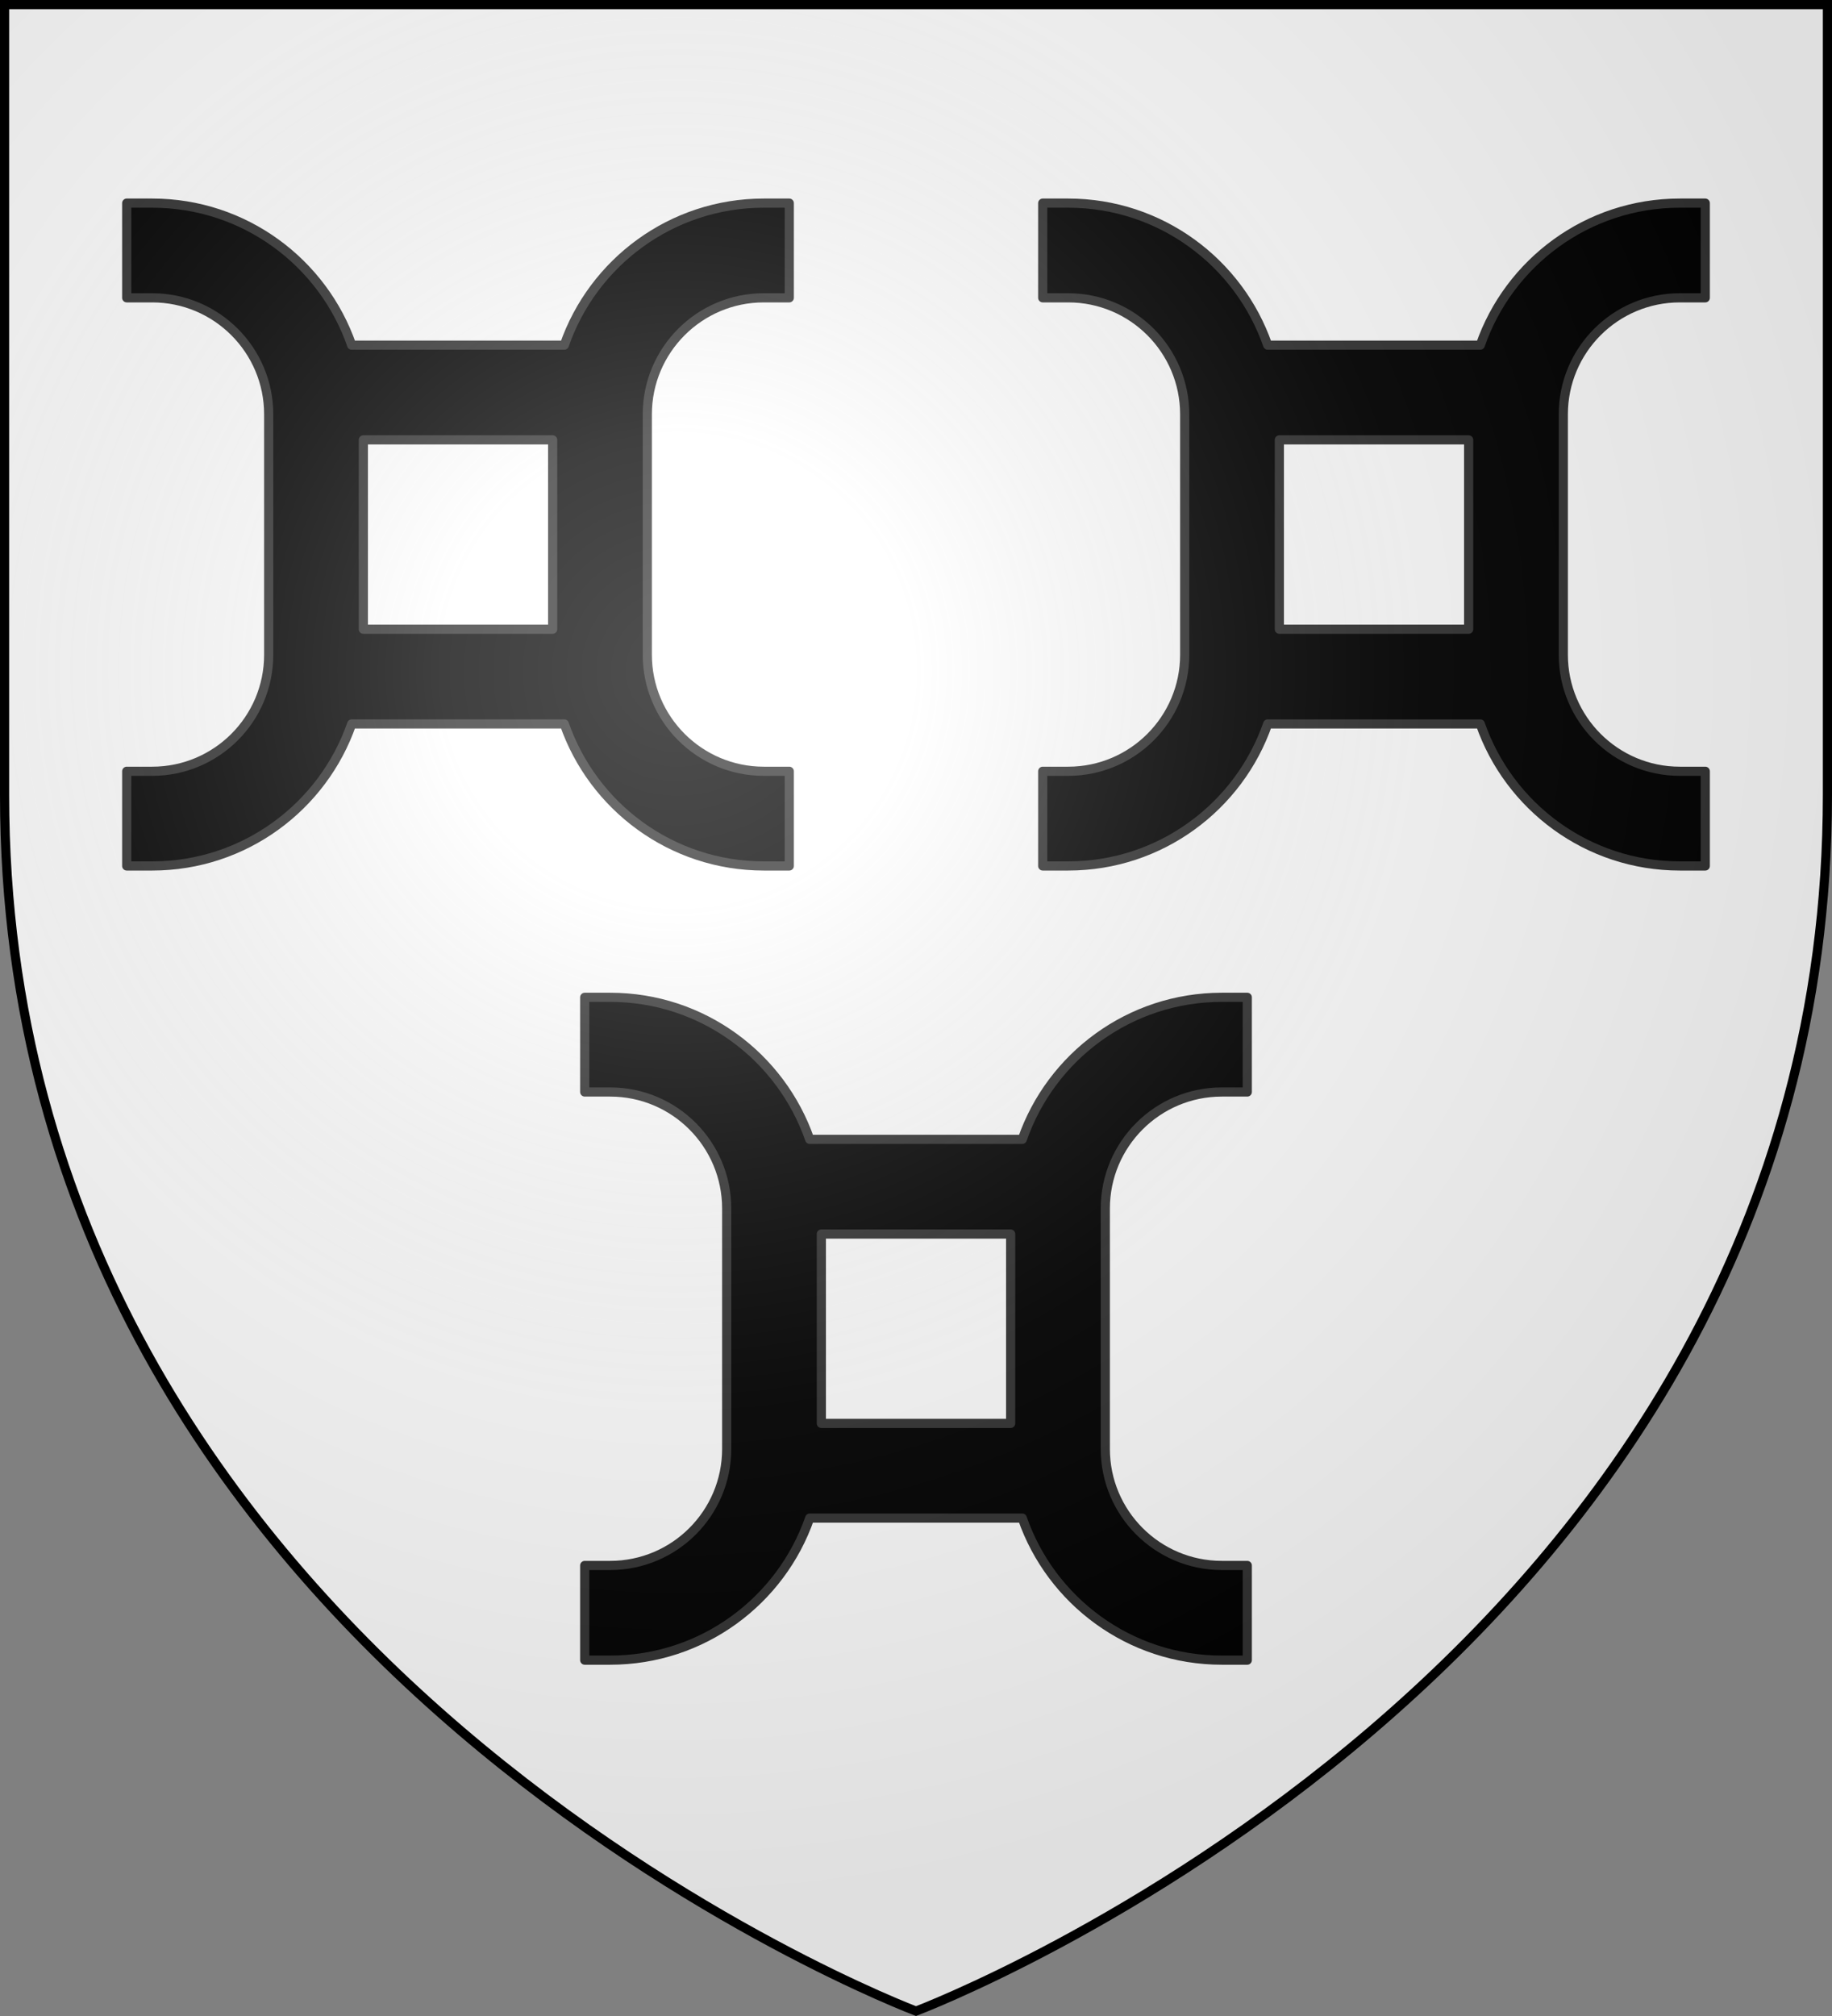<?xml version="1.0" encoding="UTF-8" standalone="no"?><svg height="660" width="600" xmlns="http://www.w3.org/2000/svg" xmlns:xlink="http://www.w3.org/1999/xlink"><rect width="100%" height="100%" fill="#808080" stroke="none"/><radialGradient id="a" cx="221.445" cy="226.331" gradientTransform="matrix(1.353 0 0 1.349 -77.629 -85.747)" gradientUnits="userSpaceOnUse" r="300"><stop offset="0" stop-color="#fff" stop-opacity=".314"/><stop offset=".19" stop-color="#fff" stop-opacity=".251"/><stop offset=".6" stop-color="#6b6b6b" stop-opacity=".125"/><stop offset="1" stop-opacity=".125"/></radialGradient><g><path d="m300 658.5s298.5-112.32 298.5-397.772v-259.228h-597v259.228c0 285.452 298.5 397.772 298.5 397.772z" fill="#fff" fill-rule="evenodd"/><path id="b" d="m41.5 66.5v31h8.346c21.061-0 38.154 17.093 38.154 38.154v78.692c0 21.061-17.093 38.154-38.154 38.154h-8.346v31h8.346c30.232 0 55.946-19.453 65.338-46.5h69.631c9.393 27.047 35.106 46.5 65.338 46.5h8.346v-31h-8.346c-21.061 0-38.154-17.093-38.154-38.154v-78.692c0-21.061 17.093-38.154 38.154-38.154h8.346v-31h-8.346c-30.236-0-55.948 19.448-65.338 46.5h-69.631c-9.39-27.052-35.103-46.5-65.338-46.5zm77.5 77.5h62v62h-62z" stroke="#313131" stroke-linecap="round" stroke-linejoin="round" stroke-width="3"/><use height="100%" transform="translate(300)" width="100%" xlink:href="#b"/><use height="100%" transform="translate(150 260)" width="100%" xlink:href="#b"/></g><path d="m300 658.5s298.5-112.32 298.5-397.772v-259.228h-597v259.228c0 285.452 298.5 397.772 298.5 397.772z" fill="url(#a)" fill-rule="evenodd"/><path d="m300 658.397s-298.5-112.418-298.5-398.119v-258.778h597v258.778c0 285.701-298.5 398.119-298.5 398.119z" fill="none" stroke="#000" stroke-width="3"/></svg>